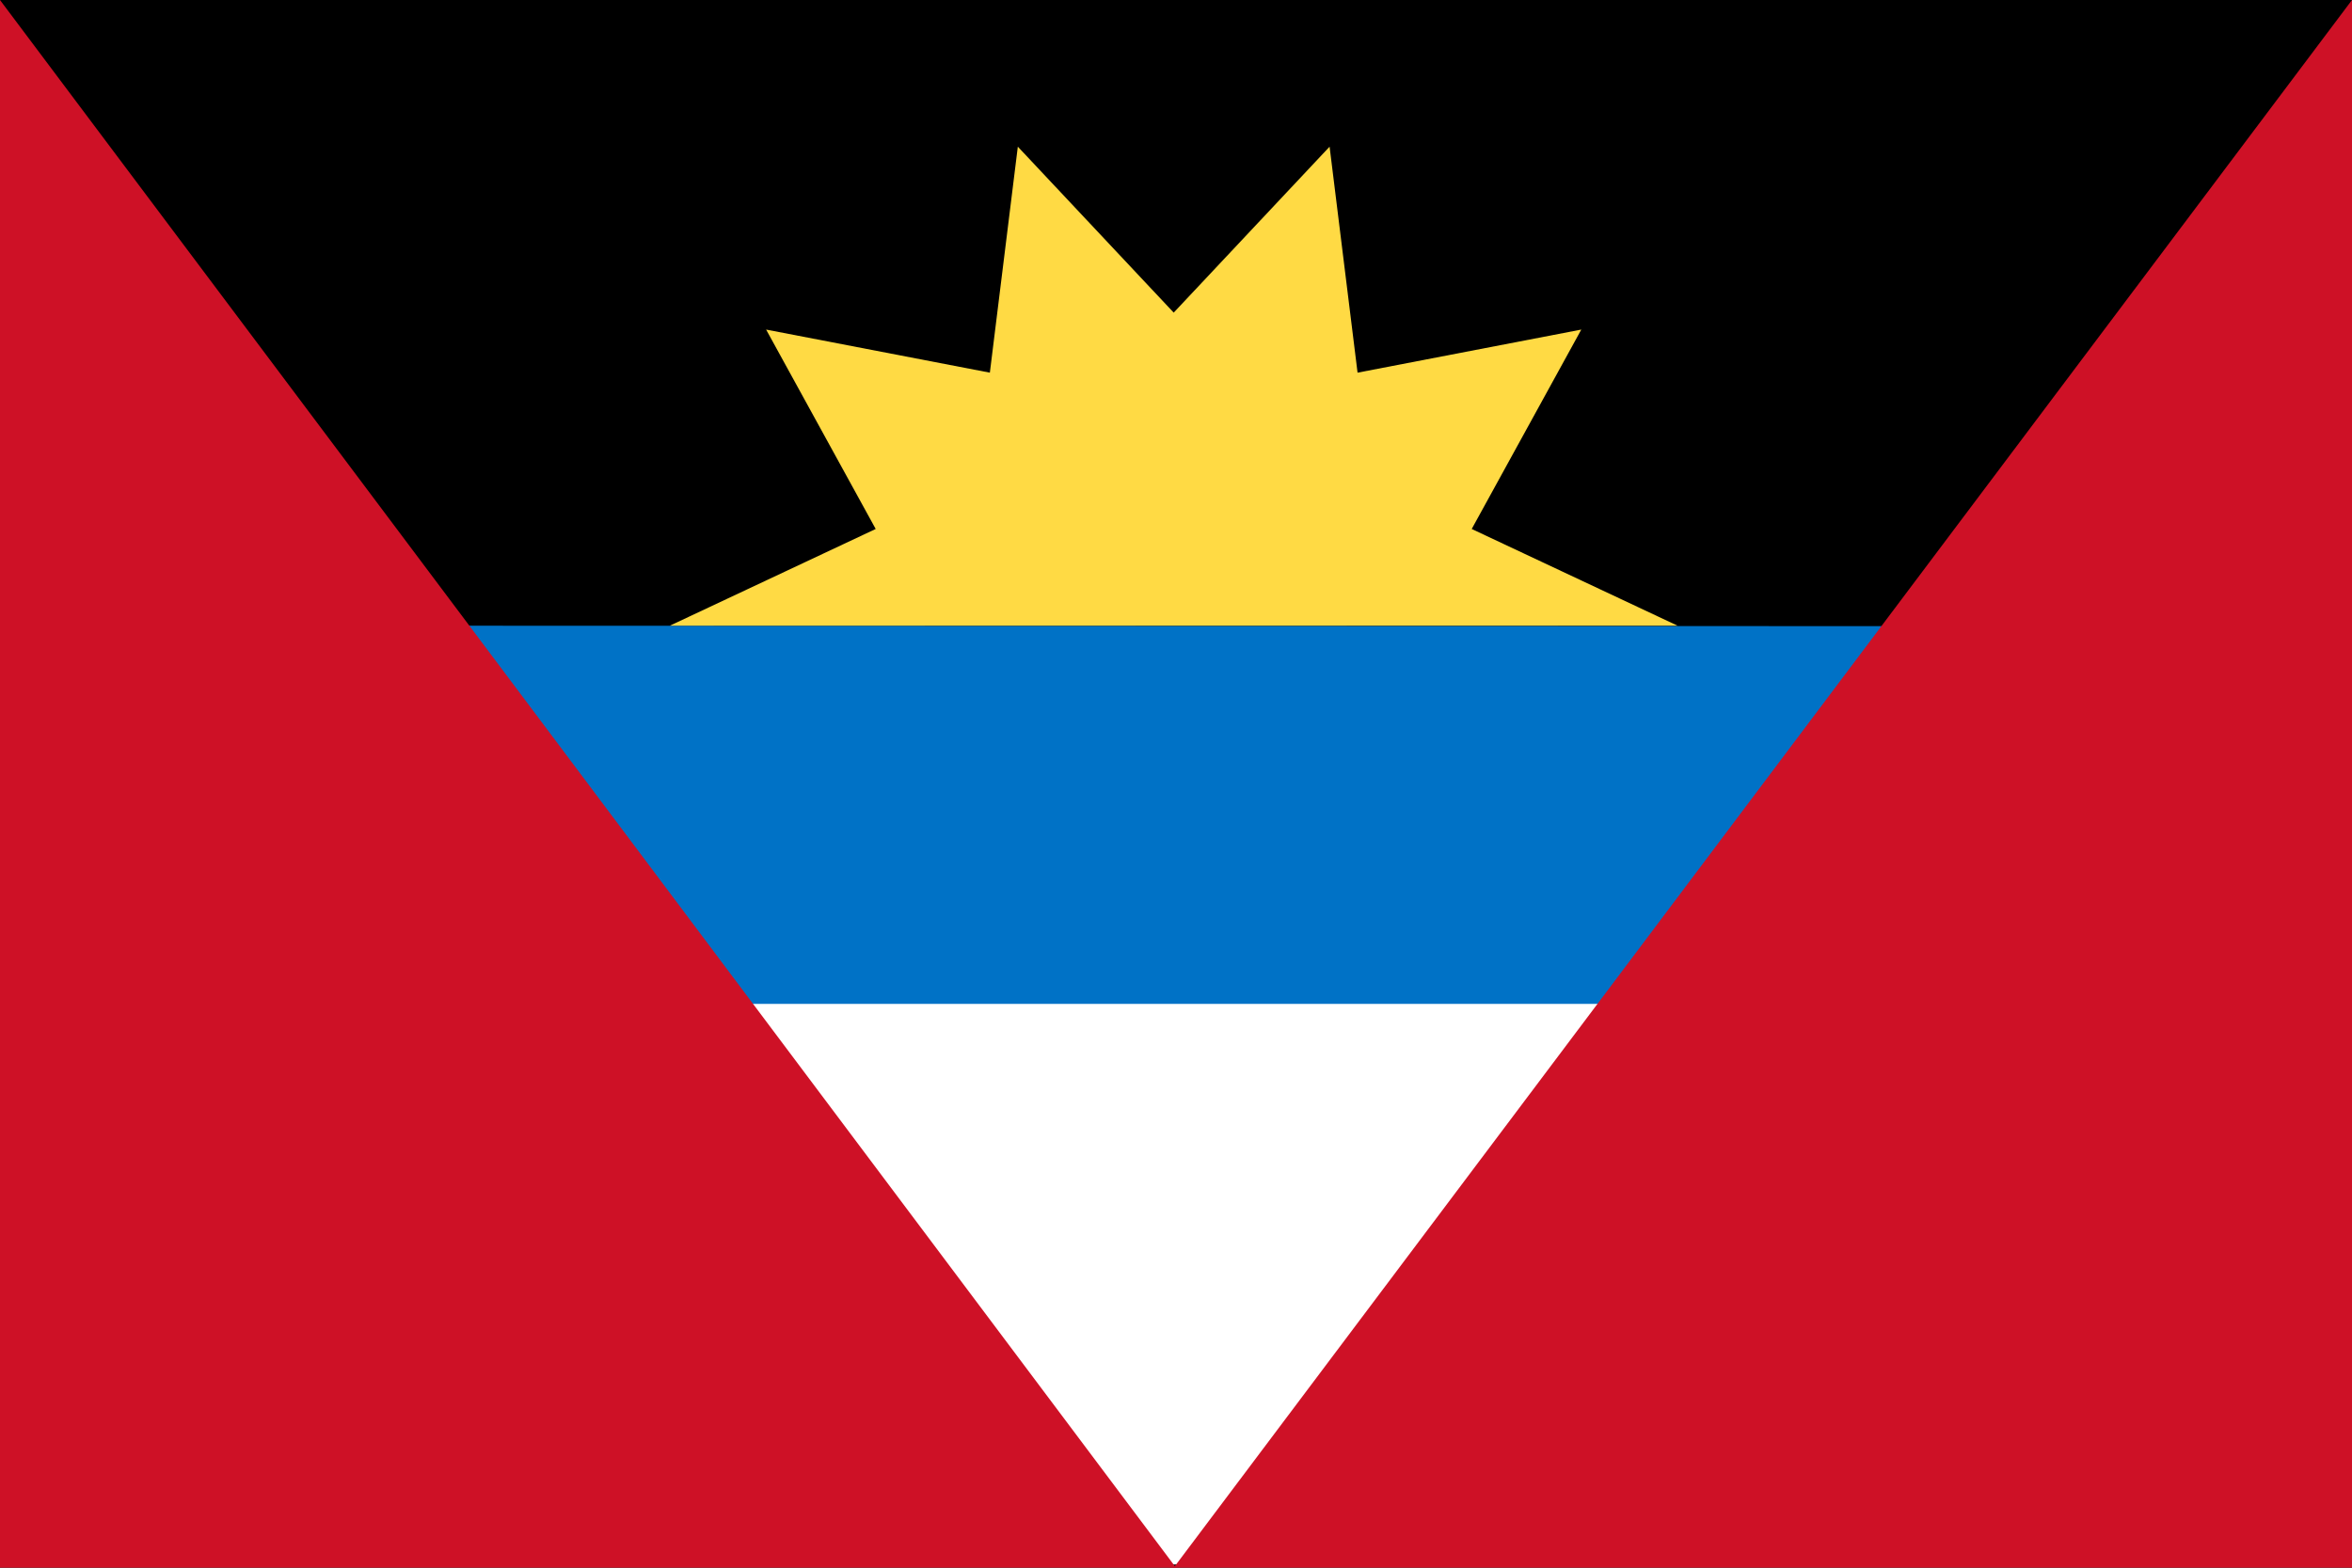 <svg viewBox="0 0 513 342" xmlns="http://www.w3.org/2000/svg"><path d="m0 0h513v342h-513z"/><path d="m88.8 136.5c-2.2 12.9-3.4 26.2-3.4 39.8s1.2 27 3.4 39.8l167.2 12.2 167.2-12.1c2.2-12.9 3.4-26.2 3.4-39.8s-1.2-27-3.4-39.8" fill="#0072c6"/><path d="m423.2 219h-334.4c15.8 69.8 84.7 122.3 167.2 122.3s151.4-52.5 167.2-122.3z" fill="#fff"/><path d="m365.9 136.5h-219.8l44.9-21.1-23.9-43.5 48.8 9.4 6.1-49.3 34 36.2 34-36.2 6.1 49.3 48.8-9.4-23.9 43.5z" fill="#ffda44"/><g fill="#ce1126"><path d="m256.5 342-256.5-342v342z"/><path d="m513 342v-342l-257 342z"/></g></svg>